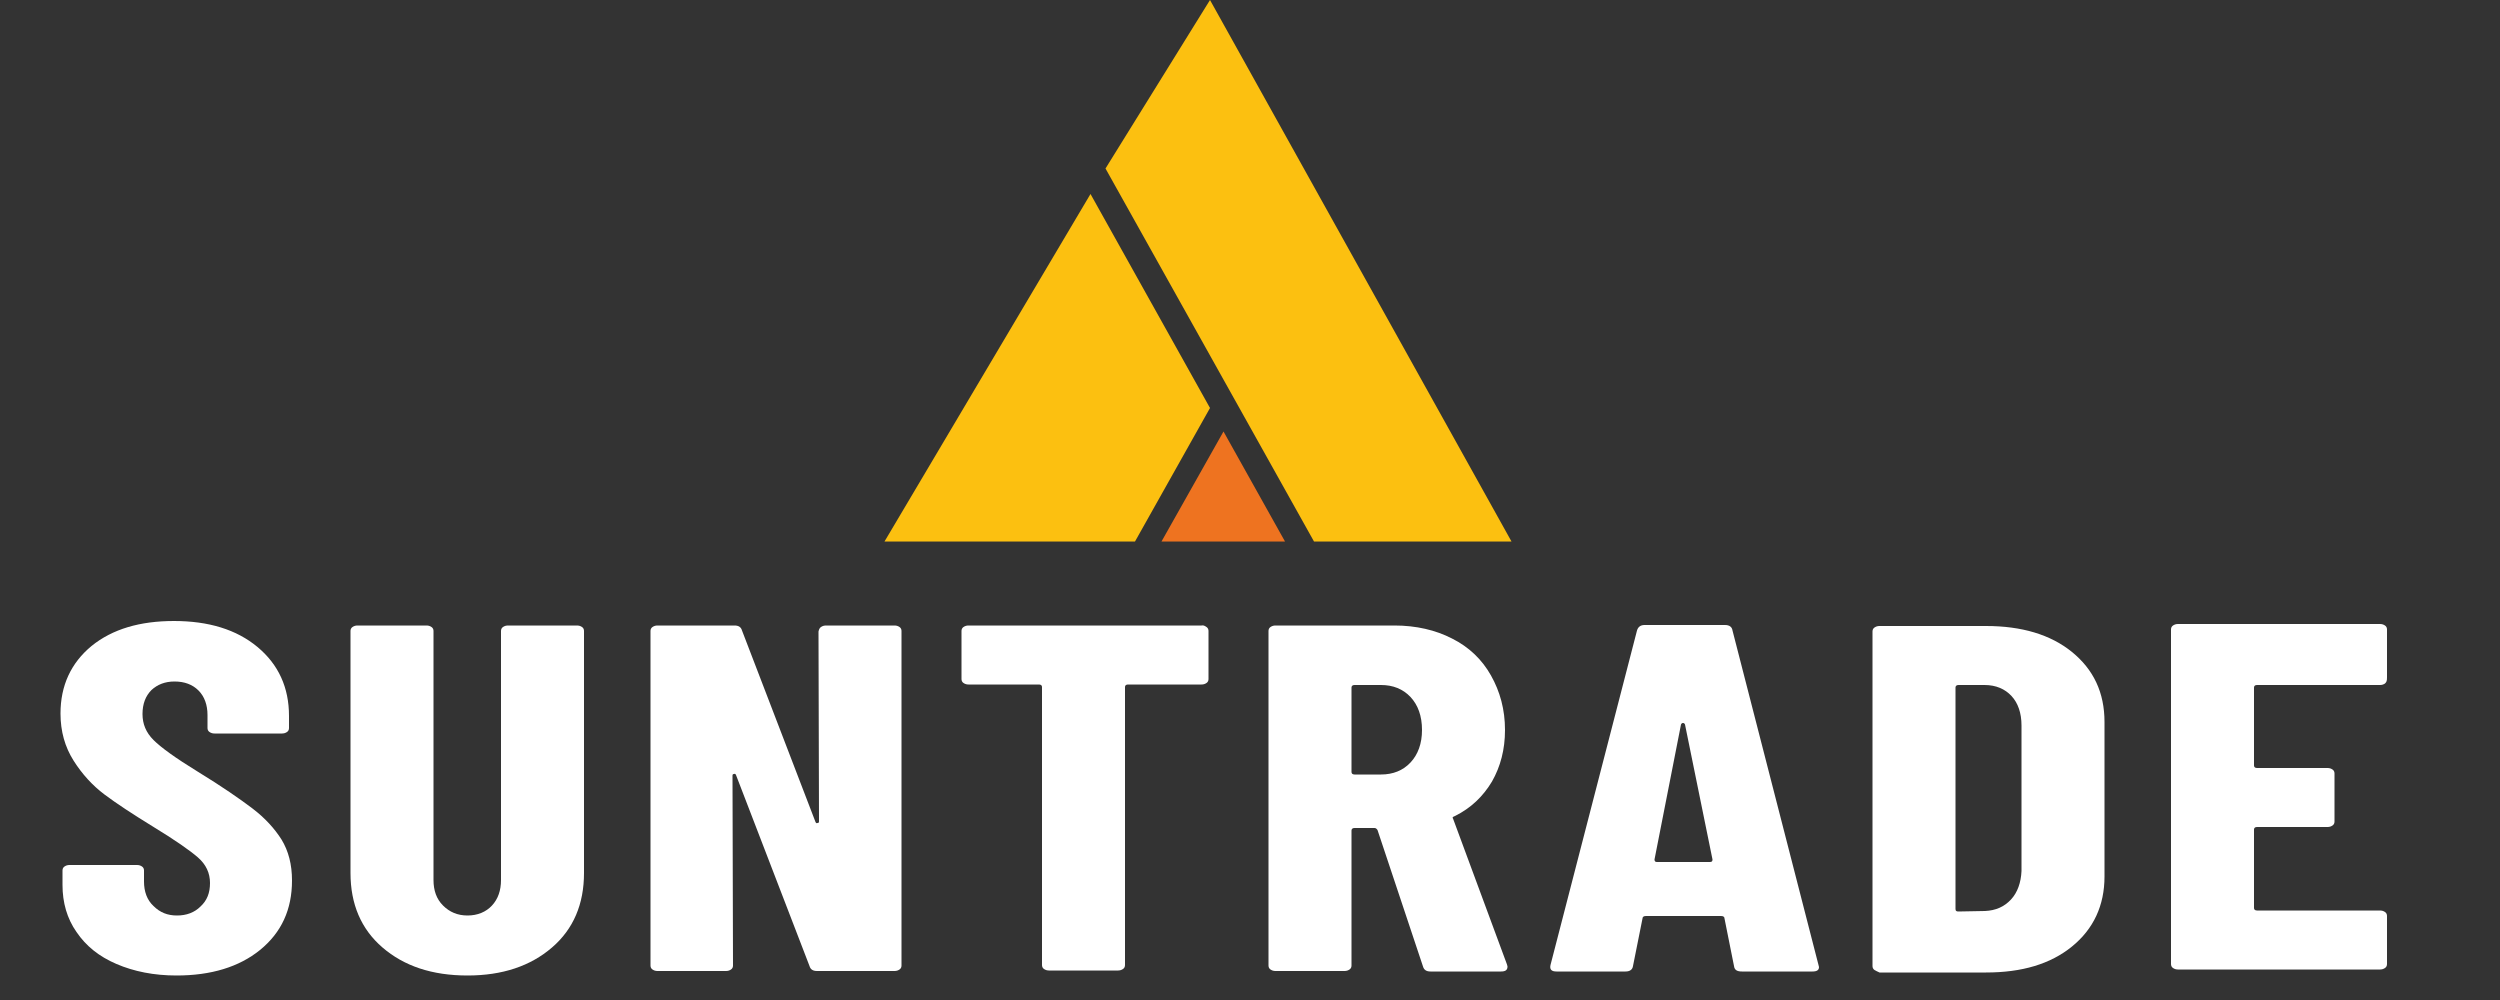 <?xml version="1.0" encoding="utf-8"?>
<!-- Generator: Adobe Illustrator 25.0.1, SVG Export Plug-In . SVG Version: 6.00 Build 0)  -->
<svg version="1.1" id="Lager_1" xmlns="http://www.w3.org/2000/svg" xmlns:xlink="http://www.w3.org/1999/xlink" x="0px" y="0px"
	 viewBox="0 0 500 200" enable-background="new 0 0 500 200" xml:space="preserve">
<rect x="0" y="0" width="500" height="200" fill="#333333" stroke="none"/>
<g>
	<path fill="#FFFFFF" d="M23.3,192.8c-3.5-1.5-6.1-3.6-8-6.4c-1.9-2.7-2.8-5.9-2.8-9.4v-2.9c0-0.3,0.1-0.6,0.4-0.8
		c0.3-0.2,0.6-0.3,1-0.3h13.5c0.4,0,0.7,0.1,1,0.3c0.3,0.2,0.4,0.5,0.4,0.8v2.2c0,2,0.6,3.7,1.9,4.9c1.3,1.3,2.8,1.9,4.7,1.9
		s3.5-0.6,4.7-1.8c1.3-1.2,1.9-2.7,1.9-4.7c0-2-0.8-3.7-2.4-5.1c-1.6-1.4-4.6-3.5-9.2-6.3c-3.9-2.4-7.1-4.5-9.5-6.3
		c-2.4-1.8-4.5-4.1-6.2-6.8c-1.7-2.7-2.6-5.8-2.6-9.4c0-5.6,2.1-10.1,6.2-13.5c4.2-3.4,9.7-5,16.5-5c6.9,0,12.5,1.7,16.7,5.2
		c4.2,3.5,6.3,8.1,6.3,13.8v2.4c0,0.3-0.1,0.6-0.4,0.8c-0.3,0.2-0.6,0.3-1,0.3H42.9c-0.4,0-0.7-0.1-1-0.3c-0.3-0.2-0.4-0.5-0.4-0.8
		V143c0-2-0.6-3.7-1.8-4.9c-1.2-1.2-2.8-1.8-4.8-1.8c-1.9,0-3.4,0.6-4.6,1.7c-1.2,1.2-1.8,2.8-1.8,4.8c0,2,0.7,3.7,2.2,5.2
		c1.5,1.5,4.4,3.6,8.8,6.3c4.9,3,8.5,5.5,11,7.4c2.5,1.9,4.4,4,5.8,6.2c1.4,2.3,2.1,5,2.1,8.2c0,5.8-2.1,10.4-6.4,13.9
		c-4.2,3.4-9.8,5.1-16.7,5.1C30.8,195.1,26.8,194.3,23.3,192.8z"/>
	<path fill="#FFFFFF" d="M76.5,189.5c-4.3-3.7-6.4-8.7-6.4-14.9v-48.4c0-0.3,0.1-0.6,0.4-0.8c0.3-0.2,0.6-0.3,1-0.3h13.8
		c0.4,0,0.7,0.1,1,0.3c0.3,0.2,0.4,0.5,0.4,0.8V176c0,2.1,0.6,3.8,1.9,5.1c1.3,1.3,2.9,2,4.9,2c2,0,3.7-0.7,4.9-2
		c1.2-1.3,1.8-3,1.8-5.1v-49.8c0-0.3,0.1-0.6,0.4-0.8c0.3-0.2,0.6-0.3,1-0.3h13.8c0.4,0,0.7,0.1,1,0.3c0.3,0.2,0.4,0.5,0.4,0.8v48.4
		c0,6.2-2.1,11.2-6.4,14.9c-4.3,3.7-9.9,5.6-16.9,5.6C86.4,195.1,80.8,193.2,76.5,189.5z"/>
	<path fill="#FFFFFF" d="M164.2,125.4c0.3-0.2,0.6-0.3,1-0.3h13.7c0.4,0,0.7,0.1,1,0.3c0.3,0.2,0.4,0.5,0.4,0.8v66.9
		c0,0.3-0.1,0.6-0.4,0.8c-0.3,0.2-0.6,0.3-1,0.3h-15.5c-0.8,0-1.3-0.3-1.5-1L147.2,155c-0.1-0.2-0.2-0.3-0.4-0.2
		c-0.2,0-0.3,0.1-0.3,0.3l0.1,38c0,0.3-0.1,0.6-0.4,0.8c-0.3,0.2-0.6,0.3-1,0.3h-13.7c-0.4,0-0.7-0.1-1-0.3
		c-0.3-0.2-0.4-0.5-0.4-0.8v-66.9c0-0.3,0.1-0.6,0.4-0.8c0.3-0.2,0.6-0.3,1-0.3h15.4c0.8,0,1.3,0.3,1.5,1l14.7,38.3
		c0.1,0.2,0.2,0.3,0.4,0.2c0.2,0,0.3-0.1,0.3-0.3l-0.1-38C163.8,125.9,163.9,125.6,164.2,125.4z"/>
	<path fill="#FFFFFF" d="M241.3,125.4c0.3,0.2,0.4,0.5,0.4,0.8v9.6c0,0.3-0.1,0.6-0.4,0.8c-0.3,0.2-0.6,0.3-1,0.3h-14.7
		c-0.4,0-0.6,0.2-0.6,0.5v55.6c0,0.3-0.1,0.6-0.4,0.8c-0.3,0.2-0.6,0.3-1,0.3h-13.8c-0.4,0-0.7-0.1-1-0.3c-0.3-0.2-0.4-0.5-0.4-0.8
		v-55.6c0-0.3-0.2-0.5-0.6-0.5h-14.1c-0.4,0-0.7-0.1-1-0.3c-0.3-0.2-0.4-0.5-0.4-0.8v-9.6c0-0.3,0.1-0.6,0.4-0.8
		c0.3-0.2,0.6-0.3,1-0.3h46.6C240.7,125,241,125.2,241.3,125.4z"/>
	<path fill="#FFFFFF" d="M284.6,193.3l-9.1-27.3c-0.2-0.3-0.4-0.4-0.6-0.4h-4c-0.4,0-0.6,0.2-0.6,0.5v27c0,0.3-0.1,0.6-0.4,0.8
		c-0.3,0.2-0.6,0.3-1,0.3h-13.8c-0.4,0-0.7-0.1-1-0.3c-0.3-0.2-0.4-0.5-0.4-0.8v-66.9c0-0.3,0.1-0.6,0.4-0.8c0.3-0.2,0.6-0.3,1-0.3
		h23.8c4.3,0,8.2,0.9,11.5,2.6c3.4,1.7,6,4.2,7.8,7.4c1.8,3.2,2.8,6.8,2.8,10.9c0,3.9-0.9,7.3-2.6,10.3c-1.8,3-4.2,5.3-7.4,6.9
		c-0.2,0.1-0.3,0.1-0.4,0.2c-0.1,0.1-0.1,0.2,0,0.3l10.8,29.2l0.1,0.4c0,0.7-0.4,1-1.3,1h-14.1C285.3,194.3,284.8,194,284.6,193.3z
		 M270.3,137.5v16.9c0,0.3,0.2,0.5,0.6,0.5h5.3c2.4,0,4.4-0.8,5.9-2.4c1.5-1.6,2.3-3.8,2.3-6.5c0-2.8-0.8-5-2.3-6.6
		c-1.5-1.6-3.5-2.4-5.9-2.4h-5.3C270.5,137,270.3,137.2,270.3,137.5z"/>
	<path fill="#FFFFFF" d="M346.8,193.2l-1.9-9.5c0-0.3-0.2-0.5-0.7-0.5h-15c-0.5,0-0.7,0.2-0.7,0.5l-1.9,9.5
		c-0.1,0.7-0.6,1.1-1.5,1.1h-13.8c-1,0-1.4-0.4-1.2-1.3l17.3-66.9c0.2-0.7,0.7-1.1,1.5-1.1H345c0.9,0,1.4,0.4,1.5,1.1l17.2,66.9
		l0.1,0.4c0,0.6-0.4,0.9-1.3,0.9h-14.1C347.4,194.3,346.9,194,346.8,193.2z M331.4,172.4H342c0.4,0,0.5-0.2,0.5-0.5l-5.5-27
		c-0.1-0.2-0.2-0.3-0.4-0.3c-0.2,0-0.3,0.1-0.4,0.3l-5.3,27C330.9,172.3,331.1,172.4,331.4,172.4z"/>
	<path fill="#FFFFFF" d="M374.9,194c-0.3-0.2-0.4-0.5-0.4-0.8v-66.9c0-0.3,0.1-0.6,0.4-0.8c0.3-0.2,0.6-0.3,1-0.3h21.3
		c7.1,0,12.9,1.7,17.2,5.2c4.3,3.5,6.5,8.1,6.5,14v30.9c0,5.8-2.2,10.5-6.5,14c-4.3,3.5-10,5.2-17.2,5.2h-21.3
		C375.5,194.3,375.2,194.2,374.9,194z M391.7,182.3l5.3-0.1c2.1-0.1,3.8-0.8,5.2-2.3c1.3-1.4,2-3.4,2.1-5.7v-29.1
		c0-2.5-0.7-4.5-2-5.9c-1.3-1.4-3.1-2.2-5.4-2.2h-5.2c-0.4,0-0.6,0.2-0.6,0.5v44.3C391.1,182.2,391.3,182.3,391.7,182.3z"/>
	<path fill="#FFFFFF" d="M477,136.7c-0.3,0.2-0.6,0.3-1,0.3h-24.6c-0.4,0-0.6,0.2-0.6,0.5v15.6c0,0.3,0.2,0.5,0.6,0.5h14.1
		c0.4,0,0.7,0.1,1,0.3c0.3,0.2,0.4,0.5,0.4,0.8v9.6c0,0.3-0.1,0.6-0.4,0.8c-0.3,0.2-0.6,0.3-1,0.3h-14.1c-0.4,0-0.6,0.2-0.6,0.5
		v15.7c0,0.3,0.2,0.5,0.6,0.5H476c0.4,0,0.7,0.1,1,0.3s0.4,0.5,0.4,0.8v9.6c0,0.3-0.1,0.6-0.4,0.8c-0.3,0.2-0.6,0.3-1,0.3h-40.4
		c-0.4,0-0.7-0.1-1-0.3c-0.3-0.2-0.4-0.5-0.4-0.8v-66.9c0-0.3,0.1-0.6,0.4-0.8c0.3-0.2,0.6-0.3,1-0.3H476c0.4,0,0.7,0.1,1,0.3
		c0.3,0.2,0.4,0.5,0.4,0.8v9.6C477.4,136.2,477.3,136.4,477,136.7z"/>
</g>
<g>
	<polygon fill="#FCC010" points="176.9,108.3 218.1,38.8 242,81.6 227,108.3 	"/>
	<polygon fill="#EE7320" points="232.3,108.3 244.7,86.3 257,108.3 	"/>
	<polygon fill="#FCC010" points="242,0 302.3,108.3 262.8,108.3 221.1,33.7 	"/>
</g>
<path fill="#FCC010" d="M337.2,107.2"/>
</svg>
